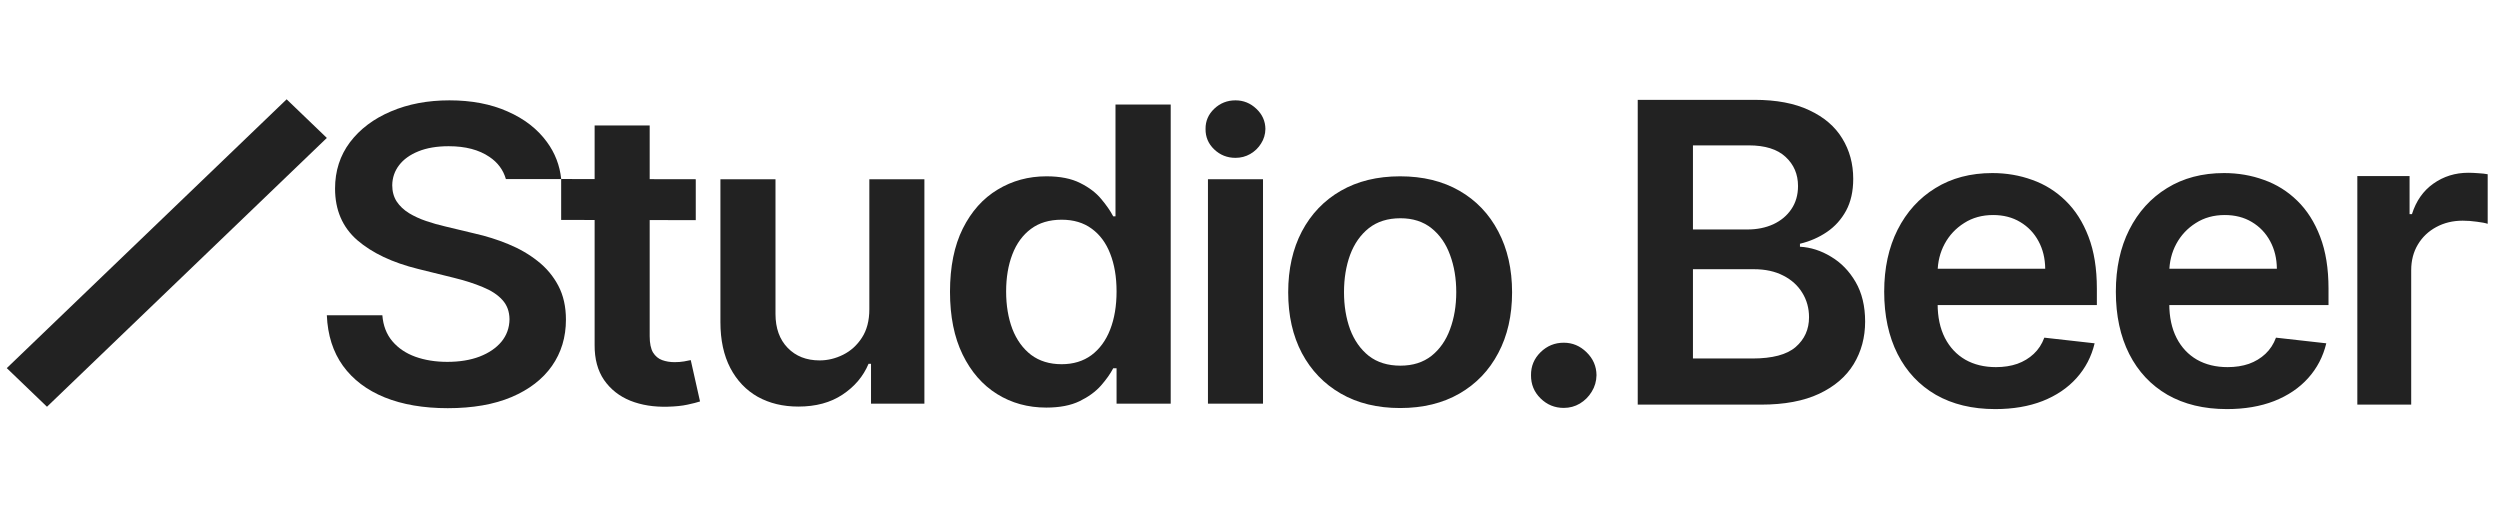 <svg width="173" height="35" viewBox="0 0 173 35" fill="none" xmlns="http://www.w3.org/2000/svg">
<g clip-path="url(#clip0_14355_538)">
<path d="M96.889 28.236C95.31 28.236 93.942 27.902 92.784 27.235C91.627 26.568 90.728 25.634 90.09 24.435C89.458 23.235 89.143 21.833 89.143 20.229C89.143 18.625 89.458 17.219 90.09 16.013C90.728 14.806 91.627 13.869 92.784 13.202C93.942 12.535 95.31 12.201 96.889 12.201C98.468 12.201 99.836 12.535 100.994 13.202C102.152 13.869 103.047 14.806 103.678 16.013C104.317 17.219 104.636 18.625 104.636 20.229C104.636 21.833 104.317 23.235 103.678 24.435C103.047 25.634 102.152 26.568 100.994 27.235C99.836 27.902 98.468 28.236 96.889 28.236ZM96.91 25.304C97.766 25.304 98.482 25.078 99.057 24.627C99.633 24.168 100.061 23.555 100.342 22.787C100.629 22.018 100.773 21.162 100.773 20.219C100.773 19.268 100.629 18.409 100.342 17.64C100.061 16.865 99.633 16.249 99.057 15.79C98.482 15.332 97.766 15.103 96.91 15.103C96.033 15.103 95.303 15.332 94.721 15.79C94.146 16.249 93.714 16.865 93.426 17.64C93.146 18.409 93.005 19.268 93.005 20.219C93.005 21.162 93.146 22.018 93.426 22.787C93.714 23.555 94.146 24.168 94.721 24.627C95.303 25.078 96.033 25.304 96.91 25.304Z" fill="#222222"/>
<path d="M83.59 27.933V12.403H87.4V27.933H83.59Z" fill="#222222"/>
<path d="M72.403 28.205C71.133 28.205 69.996 27.892 68.993 27.265C67.989 26.638 67.196 25.728 66.614 24.535C66.031 23.342 65.74 21.893 65.74 20.188C65.74 18.462 66.035 17.007 66.624 15.82C67.221 14.627 68.024 13.727 69.035 13.121C70.045 12.508 71.171 12.201 72.413 12.201C73.361 12.201 74.139 12.356 74.75 12.666C75.36 12.969 75.845 13.336 76.202 13.768C76.56 14.193 76.838 14.594 77.034 14.971H77.192V7.232L81.013 7.232V27.932H77.266V25.486L77.034 25.486C76.838 25.863 76.553 26.264 76.181 26.689C75.809 27.107 75.318 27.464 74.708 27.761C74.097 28.057 73.329 28.205 72.403 28.205ZM73.466 25.203C74.273 25.203 74.96 24.994 75.529 24.576C76.097 24.151 76.529 23.561 76.823 22.806C77.118 22.052 77.266 21.172 77.266 20.168C77.266 19.163 77.118 18.291 76.823 17.549C76.536 16.808 76.108 16.231 75.539 15.82C74.978 15.409 74.287 15.204 73.466 15.204C72.617 15.204 71.908 15.416 71.34 15.841C70.771 16.265 70.343 16.852 70.056 17.6C69.768 18.348 69.624 19.204 69.624 20.168C69.624 21.138 69.768 22.004 70.056 22.766C70.35 23.521 70.782 24.117 71.35 24.556C71.926 24.987 72.631 25.203 73.466 25.203Z" fill="#222222"/>
<path d="M60.158 21.401V12.403H63.968V27.933H60.274V25.173H60.105C59.74 26.042 59.14 26.753 58.305 27.306C57.477 27.859 56.456 28.135 55.242 28.135C54.183 28.135 53.246 27.909 52.432 27.457C51.625 26.999 50.994 26.335 50.538 25.466C50.082 24.59 49.853 23.531 49.853 22.291V12.403H53.664V21.725C53.664 22.709 53.944 23.491 54.506 24.071C55.067 24.65 55.804 24.94 56.716 24.94C57.277 24.94 57.821 24.809 58.347 24.546C58.874 24.283 59.305 23.892 59.642 23.373C59.986 22.847 60.158 22.19 60.158 21.401Z" fill="#222222"/>
<path d="M48.147 12.403V15.234L38.832 15.219V12.388L48.147 12.403ZM41.148 8.682L44.958 8.682V23.261C44.958 23.753 45.035 24.131 45.189 24.393C45.351 24.65 45.561 24.825 45.821 24.919C46.081 25.014 46.368 25.061 46.684 25.061C46.922 25.061 47.14 25.044 47.337 25.01C47.54 24.977 47.694 24.946 47.8 24.919L48.442 27.78C48.238 27.848 47.947 27.922 47.568 28.003C47.196 28.084 46.74 28.131 46.2 28.144C45.245 28.171 44.386 28.033 43.621 27.73C42.856 27.42 42.249 26.941 41.8 26.294C41.358 25.647 41.141 24.838 41.148 23.868V8.682Z" fill="#222222"/>
<path fill-rule="evenodd" clip-rule="evenodd" d="M35.007 12.39C34.825 11.757 34.446 11.245 33.869 10.857C33.146 10.364 32.206 10.118 31.048 10.118C30.234 10.118 29.536 10.236 28.953 10.472C28.371 10.708 27.925 11.028 27.617 11.433C27.308 11.837 27.15 12.299 27.143 12.818C27.143 13.249 27.245 13.623 27.448 13.94C27.659 14.257 27.943 14.527 28.301 14.749C28.659 14.965 29.055 15.147 29.49 15.295C29.925 15.443 30.364 15.568 30.806 15.669L32.827 16.154C33.641 16.336 34.423 16.582 35.174 16.892C35.932 17.202 36.609 17.593 37.205 18.065C37.809 18.537 38.286 19.107 38.637 19.774C38.988 20.441 39.163 21.223 39.163 22.119C39.163 23.333 38.84 24.401 38.195 25.324C37.549 26.241 36.616 26.959 35.395 27.478C34.181 27.99 32.711 28.246 30.985 28.246C29.308 28.246 27.852 27.997 26.617 27.498C25.389 26.999 24.427 26.271 23.733 25.314C23.045 24.357 22.673 23.191 22.617 21.816H26.459C26.515 22.537 26.747 23.137 27.154 23.616C27.561 24.094 28.09 24.451 28.743 24.687C29.402 24.923 30.139 25.041 30.953 25.041C31.802 25.041 32.546 24.92 33.185 24.677C33.83 24.428 34.335 24.084 34.7 23.646C35.065 23.201 35.251 22.682 35.258 22.089C35.251 21.55 35.086 21.105 34.763 20.755C34.441 20.397 33.988 20.101 33.406 19.865C32.83 19.622 32.157 19.407 31.385 19.218L28.932 18.611C27.157 18.173 25.754 17.509 24.722 16.619C23.698 15.723 23.186 14.533 23.186 13.05C23.186 11.831 23.529 10.762 24.217 9.845C24.912 8.929 25.855 8.218 27.048 7.712C28.241 7.2 29.592 6.944 31.101 6.944C32.63 6.944 33.971 7.2 35.121 7.712C36.279 8.218 37.188 8.922 37.847 9.825C38.405 10.584 38.735 11.438 38.836 12.39H35.007Z" fill="#222222"/>
<path d="M85.495 10.923C84.924 10.923 84.434 10.729 84.026 10.341C83.618 9.954 83.418 9.482 83.424 8.924C83.418 8.379 83.618 7.913 84.026 7.525C84.434 7.138 84.924 6.944 85.495 6.944C86.047 6.944 86.528 7.138 86.936 7.525C87.35 7.913 87.56 8.379 87.566 8.924C87.56 9.294 87.46 9.63 87.265 9.933C87.077 10.236 86.826 10.478 86.512 10.659C86.204 10.835 85.865 10.923 85.495 10.923Z" fill="#222222"/>
<path fill-rule="evenodd" clip-rule="evenodd" d="M22.617 9.545L3.251 28.147L0.469 25.474L19.835 6.872L22.617 9.545Z" fill="#222222"/>
</g>
<path d="M108.212 28.227C107.587 28.227 107.052 28.007 106.605 27.567C106.159 27.128 105.94 26.593 105.946 25.961C105.94 25.343 106.159 24.814 106.605 24.375C107.052 23.936 107.587 23.716 108.212 23.716C108.816 23.716 109.341 23.936 109.788 24.375C110.241 24.814 110.471 25.343 110.478 25.961C110.471 26.38 110.361 26.761 110.148 27.104C109.942 27.447 109.667 27.722 109.324 27.928C108.988 28.127 108.617 28.227 108.212 28.227ZM113.331 28V6.909H121.405C122.929 6.909 124.196 7.149 125.205 7.63C126.221 8.104 126.98 8.752 127.481 9.576C127.989 10.4 128.243 11.334 128.243 12.377C128.243 13.236 128.079 13.97 127.749 14.581C127.419 15.185 126.977 15.676 126.421 16.054C125.864 16.432 125.243 16.703 124.557 16.867V17.073C125.305 17.115 126.022 17.345 126.709 17.764C127.402 18.175 127.969 18.759 128.408 19.514C128.847 20.269 129.067 21.183 129.067 22.254C129.067 23.345 128.803 24.327 128.274 25.199C127.746 26.064 126.949 26.747 125.885 27.248C124.821 27.749 123.482 28 121.869 28H113.331ZM117.152 24.808H121.261C122.648 24.808 123.647 24.543 124.258 24.015C124.876 23.479 125.185 22.793 125.185 21.955C125.185 21.33 125.03 20.767 124.721 20.266C124.412 19.758 123.973 19.36 123.403 19.071C122.833 18.776 122.154 18.629 121.364 18.629H117.152V24.808ZM117.152 15.879H120.932C121.591 15.879 122.184 15.759 122.713 15.518C123.242 15.271 123.657 14.925 123.959 14.478C124.268 14.025 124.423 13.49 124.423 12.872C124.423 12.055 124.134 11.382 123.558 10.853C122.988 10.325 122.14 10.06 121.014 10.06H117.152V15.879ZM138.069 28.309C136.483 28.309 135.113 27.979 133.96 27.32C132.813 26.654 131.931 25.714 131.313 24.499C130.695 23.276 130.386 21.838 130.386 20.184C130.386 18.556 130.695 17.128 131.313 15.899C131.938 14.664 132.81 13.703 133.929 13.016C135.048 12.323 136.363 11.976 137.873 11.976C138.848 11.976 139.768 12.134 140.633 12.45C141.505 12.758 142.274 13.239 142.94 13.891C143.613 14.544 144.142 15.374 144.526 16.384C144.911 17.386 145.103 18.581 145.103 19.967V21.11H132.137V18.598H141.529C141.522 17.884 141.368 17.249 141.066 16.692C140.764 16.13 140.342 15.687 139.799 15.364C139.264 15.041 138.639 14.88 137.925 14.88C137.163 14.88 136.493 15.065 135.917 15.436C135.34 15.8 134.89 16.28 134.568 16.878C134.252 17.468 134.09 18.117 134.084 18.824V21.018C134.084 21.938 134.252 22.727 134.588 23.386C134.925 24.039 135.395 24.54 135.999 24.89C136.603 25.233 137.31 25.405 138.121 25.405C138.663 25.405 139.154 25.329 139.593 25.178C140.033 25.02 140.414 24.79 140.736 24.488C141.059 24.186 141.303 23.812 141.467 23.366L144.948 23.757C144.729 24.677 144.31 25.48 143.692 26.167C143.081 26.847 142.298 27.375 141.344 27.753C140.39 28.124 139.298 28.309 138.069 28.309ZM154.099 28.309C152.514 28.309 151.144 27.979 149.99 27.32C148.844 26.654 147.962 25.714 147.344 24.499C146.726 23.276 146.417 21.838 146.417 20.184C146.417 18.556 146.726 17.128 147.344 15.899C147.969 14.664 148.84 13.703 149.96 13.016C151.079 12.323 152.393 11.976 153.904 11.976C154.879 11.976 155.799 12.134 156.664 12.45C157.536 12.758 158.305 13.239 158.971 13.891C159.643 14.544 160.172 15.374 160.556 16.384C160.941 17.386 161.133 18.581 161.133 19.967V21.11H148.168V18.598H157.56C157.553 17.884 157.398 17.249 157.096 16.692C156.794 16.13 156.372 15.687 155.83 15.364C155.294 15.041 154.669 14.88 153.955 14.88C153.193 14.88 152.524 15.065 151.947 15.436C151.37 15.8 150.921 16.28 150.598 16.878C150.282 17.468 150.121 18.117 150.114 18.824V21.018C150.114 21.938 150.282 22.727 150.619 23.386C150.955 24.039 151.425 24.54 152.03 24.89C152.634 25.233 153.341 25.405 154.151 25.405C154.693 25.405 155.184 25.329 155.624 25.178C156.063 25.02 156.444 24.79 156.767 24.488C157.089 24.186 157.333 23.812 157.498 23.366L160.979 23.757C160.759 24.677 160.34 25.48 159.722 26.167C159.111 26.847 158.329 27.375 157.374 27.753C156.42 28.124 155.328 28.309 154.099 28.309ZM163.127 28V12.182H166.742V14.818H166.907C167.195 13.905 167.689 13.201 168.389 12.707C169.097 12.206 169.903 11.955 170.81 11.955C171.016 11.955 171.246 11.966 171.5 11.986C171.76 12 171.977 12.024 172.148 12.058V15.488C171.99 15.433 171.74 15.385 171.397 15.343C171.06 15.295 170.734 15.271 170.418 15.271C169.739 15.271 169.128 15.419 168.585 15.714C168.05 16.003 167.627 16.404 167.318 16.919C167.01 17.434 166.855 18.028 166.855 18.701V28H163.127Z" fill="#222222"/>
<defs>
<clipPath id="clip0_14355_538">
<rect width="105" height="23" fill="white" transform="translate(0 6)"/>
</clipPath>
</defs>
</svg>
